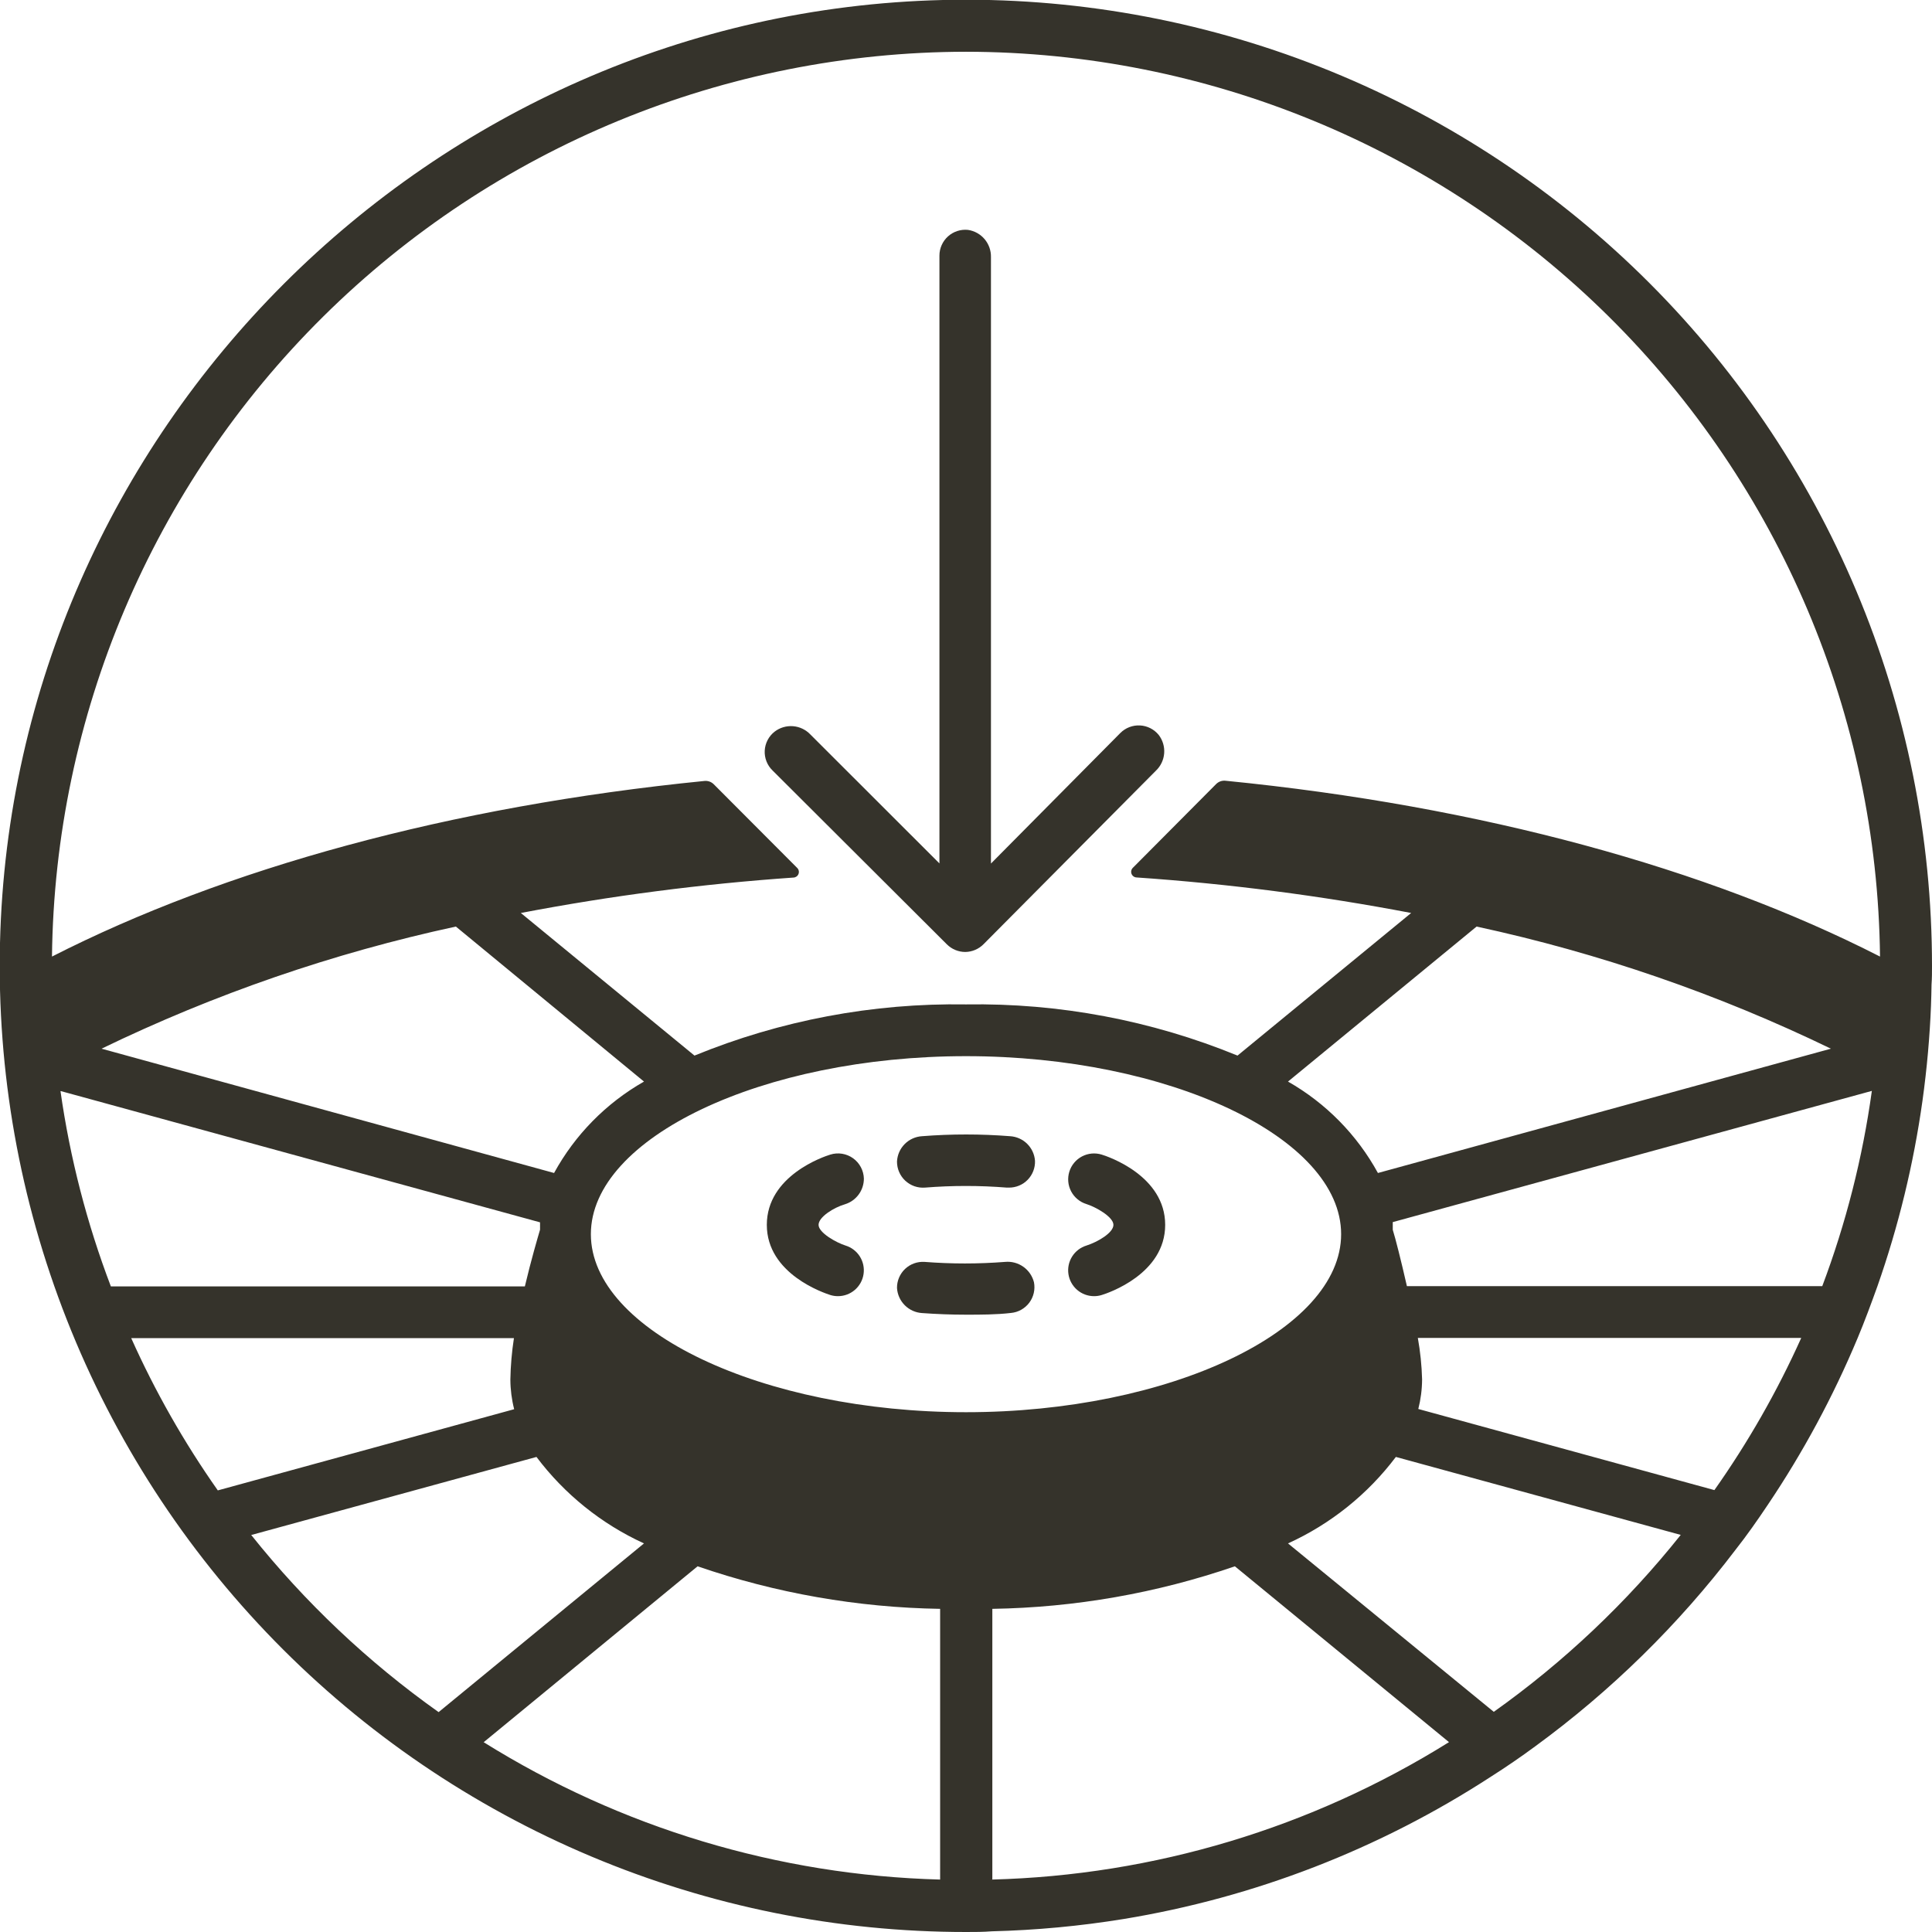 <svg xmlns="http://www.w3.org/2000/svg" fill="none" viewBox="0 0 168 168" height="168" width="168">
<g clip-path="url(#clip0_1127_628)">
<path fill="#35332B" d="M82.34 82.12C82.763 82.54 83.334 82.777 83.93 82.78C84.527 82.774 85.098 82.533 85.52 82.11L100.52 67.01C100.934 66.614 101.188 66.078 101.232 65.506C101.277 64.934 101.108 64.366 100.76 63.91C100.561 63.665 100.313 63.465 100.032 63.322C99.751 63.179 99.442 63.097 99.128 63.081C98.813 63.065 98.498 63.116 98.204 63.229C97.909 63.343 97.642 63.517 97.42 63.74L86.17 75.09V22.36C86.183 21.789 85.987 21.233 85.619 20.796C85.25 20.36 84.735 20.073 84.17 19.99C83.856 19.958 83.54 19.992 83.24 20.09C82.941 20.188 82.665 20.347 82.432 20.558C82.198 20.77 82.011 21.027 81.883 21.316C81.755 21.603 81.689 21.915 81.69 22.23V75.08L70.46 63.86C70.063 63.445 69.528 63.192 68.956 63.147C68.384 63.103 67.815 63.271 67.36 63.62C67.106 63.817 66.898 64.066 66.75 64.351C66.601 64.635 66.515 64.948 66.498 65.269C66.481 65.589 66.533 65.91 66.651 66.209C66.768 66.507 66.949 66.777 67.18 67L82.34 82.12Z"></path>
<path fill="#35332B" d="M168 84C168.003 72.799 165.766 61.71 161.42 51.386C157.074 41.062 150.707 31.711 142.694 23.885C134.681 16.058 125.183 9.913 114.76 5.811C104.337 1.709 93.198 -0.267 82 1.08741e-05C37.42 1.07 1.07 37.41 -0 82C-0.267 93.198 1.709 104.337 5.811 114.76C9.913 125.183 16.058 134.681 23.884 142.694C31.711 150.707 41.062 157.074 51.386 161.42C61.71 165.766 72.799 168.003 84 168C84.75 168 85.5 168 86.25 167.94C90.09 167.844 93.919 167.486 97.71 166.87V166.87C109.087 165.001 119.952 160.792 129.62 154.51C130.953 153.663 132.243 152.78 133.49 151.86C140.093 147.036 145.961 141.28 150.91 134.77V134.77C151.91 133.5 152.82 132.2 153.71 130.87C156.786 126.301 159.405 121.441 161.53 116.36C162.15 114.88 162.71 113.36 163.25 111.86C165.087 106.626 166.4 101.223 167.17 95.73V95.73C167.27 95.02 167.36 94.3 167.44 93.59C167.6 92.21 167.72 90.82 167.81 89.43C167.9 88.04 167.94 86.89 167.96 85.6C168 85.07 168 84.54 168 84ZM84 4.5C104.933 4.525 125.014 12.797 139.891 27.524C154.768 42.252 163.243 62.248 163.48 83.18C148.48 75.52 128.82 70.09 106.56 67.89C106.412 67.875 106.262 67.893 106.122 67.943C105.982 67.994 105.855 68.074 105.75 68.18L98.51 75.46C98.442 75.527 98.394 75.612 98.374 75.705C98.353 75.799 98.36 75.896 98.394 75.985C98.428 76.074 98.488 76.152 98.565 76.207C98.642 76.263 98.734 76.296 98.83 76.3C106.845 76.85 114.819 77.882 122.71 79.39L107.61 91.79C100.122 88.724 92.09 87.21 84 87.34C75.91 87.21 67.878 88.724 60.39 91.79L45.29 79.39C53.125 77.891 61.042 76.862 69 76.31C69.095 76.306 69.187 76.273 69.265 76.218C69.342 76.162 69.401 76.084 69.435 75.995C69.469 75.906 69.477 75.808 69.456 75.715C69.436 75.622 69.388 75.537 69.32 75.47L62.07 68.2C61.964 68.093 61.835 68.011 61.693 67.961C61.551 67.911 61.4 67.894 61.25 67.91C39.07 70.12 19.51 75.54 4.52 83.18C4.757 62.248 13.232 42.252 28.109 27.524C42.986 12.797 63.066 4.525 84 4.5V4.5ZM39.64 80.57L56 94.05C52.706 95.924 49.999 98.676 48.18 102L8.83 91.19C18.641 86.438 28.984 82.872 39.64 80.57V80.57ZM84 122.8C66.32 122.8 51.38 115.71 51.38 107.32C51.38 98.93 66.32 91.84 84 91.84C101.68 91.84 116.62 98.93 116.62 107.32C116.62 115.71 101.68 122.8 84 122.8ZM112 94.05L128.4 80.57C139.056 82.872 149.399 86.438 159.21 91.19L119.82 102C118.001 98.676 115.293 95.924 112 94.05V94.05ZM5.3 94.88L46.96 106.29C46.96 106.5 46.96 106.71 46.96 106.93C46.76 107.61 46.19 109.54 45.64 111.86H9.64C7.553 106.38 6.084 100.685 5.26 94.88H5.3ZM11.45 116.36H44.69C44.505 117.552 44.401 118.754 44.38 119.96C44.384 120.83 44.495 121.697 44.71 122.54L18.94 129.6C16.012 125.438 13.49 121.004 11.41 116.36H11.45ZM21.88 133.47L46.65 126.69C49.092 129.936 52.306 132.521 56 134.21L38.14 148.88C32.012 144.532 26.525 139.345 21.84 133.47H21.88ZM42.09 151.47L60.66 136.2C67.451 138.538 74.569 139.786 81.75 139.9V163.44C67.688 163.067 53.981 158.941 42.05 151.49L42.09 151.47ZM86.29 163.42V139.9C93.471 139.786 100.589 138.538 107.38 136.2L126 151.49C114.054 158.95 100.329 163.076 86.25 163.44L86.29 163.42ZM129.9 148.86L112 134.21C115.705 132.525 118.929 129.94 121.38 126.69L146.15 133.47C141.468 139.344 135.984 144.531 129.86 148.88L129.9 148.86ZM149.1 129.58L123.33 122.52C123.545 121.677 123.656 120.81 123.66 119.94C123.627 118.732 123.503 117.529 123.29 116.34H156.63C154.538 120.993 152.003 125.433 149.06 129.6L149.1 129.58ZM158.49 111.84H122.34C121.83 109.6 121.34 107.67 121.11 106.94C121.11 106.71 121.11 106.49 121.11 106.27L162.77 94.86C161.967 100.67 160.518 106.372 158.45 111.86L158.49 111.84Z"></path>
<path fill="#35332B" d="M73.47 104.72C73.947 104.574 74.366 104.279 74.663 103.877C74.96 103.476 75.12 102.989 75.12 102.49C75.111 102.142 75.021 101.801 74.858 101.494C74.695 101.186 74.463 100.921 74.18 100.718C73.897 100.516 73.571 100.381 73.227 100.326C72.884 100.271 72.532 100.296 72.2 100.4C71.64 100.57 66.68 102.23 66.68 106.51C66.68 110.79 71.68 112.44 72.2 112.61C72.417 112.677 72.643 112.711 72.87 112.71C73.408 112.709 73.928 112.515 74.336 112.164C74.743 111.812 75.012 111.326 75.091 110.794C75.171 110.261 75.058 109.718 74.771 109.262C74.485 108.807 74.044 108.469 73.53 108.31C72.73 108.06 71.18 107.2 71.18 106.51C71.18 105.82 72.51 105 73.47 104.72Z"></path>
<path fill="#35332B" d="M95.8 100.4C95.518 100.313 95.221 100.282 94.927 100.309C94.632 100.337 94.346 100.422 94.085 100.559C93.823 100.697 93.592 100.885 93.403 101.113C93.214 101.34 93.072 101.603 92.985 101.885C92.898 102.167 92.867 102.464 92.894 102.758C92.921 103.053 93.007 103.339 93.144 103.6C93.282 103.861 93.47 104.093 93.698 104.282C93.925 104.471 94.188 104.613 94.47 104.7C95.27 104.95 96.82 105.81 96.82 106.51C96.82 107.21 95.42 108.01 94.47 108.31C93.956 108.469 93.515 108.807 93.229 109.262C92.942 109.718 92.828 110.261 92.908 110.794C92.988 111.326 93.256 111.812 93.664 112.164C94.072 112.515 94.592 112.709 95.13 112.71C95.357 112.711 95.583 112.677 95.8 112.61C96.36 112.44 101.32 110.78 101.32 106.51C101.32 102.24 96.36 100.57 95.8 100.4Z"></path>
<path fill="#35332B" d="M87.4 109.73C85.07 109.912 82.729 109.912 80.4 109.73C80.09 109.709 79.78 109.753 79.488 109.858C79.196 109.963 78.929 110.127 78.703 110.34C78.478 110.554 78.299 110.811 78.178 111.097C78.057 111.382 77.996 111.69 78 112C78.035 112.568 78.278 113.104 78.681 113.505C79.085 113.907 79.621 114.147 80.19 114.18C81.43 114.27 82.71 114.32 83.99 114.32C85.27 114.32 86.63 114.32 87.91 114.17C88.223 114.141 88.526 114.047 88.8 113.893C89.074 113.739 89.313 113.53 89.502 113.279C89.69 113.027 89.824 112.739 89.894 112.433C89.964 112.126 89.97 111.809 89.91 111.5C89.771 110.954 89.442 110.475 88.982 110.151C88.522 109.826 87.96 109.677 87.4 109.73V109.73Z"></path>
<path fill="#35332B" d="M87.83 98.8C85.284 98.6 82.726 98.6 80.18 98.8C79.609 98.834 79.072 99.077 78.669 99.483C78.267 99.889 78.029 100.429 78 101C77.998 101.313 78.06 101.622 78.184 101.909C78.307 102.196 78.489 102.455 78.717 102.668C78.946 102.881 79.216 103.045 79.51 103.149C79.805 103.252 80.118 103.294 80.43 103.27C82.8 103.08 85.18 103.08 87.55 103.27H87.73C88.034 103.273 88.335 103.214 88.616 103.097C88.897 102.981 89.151 102.808 89.363 102.59C89.575 102.372 89.741 102.114 89.85 101.83C89.96 101.547 90.011 101.244 90 100.94C89.96 100.381 89.717 99.855 89.318 99.461C88.919 99.068 88.39 98.833 87.83 98.8Z"></path>
</g>
<defs>
<clipPath id="clip0_1127_628">
<rect fill="white" height="168" width="168"></rect>
</clipPath>
</defs>
</svg>
